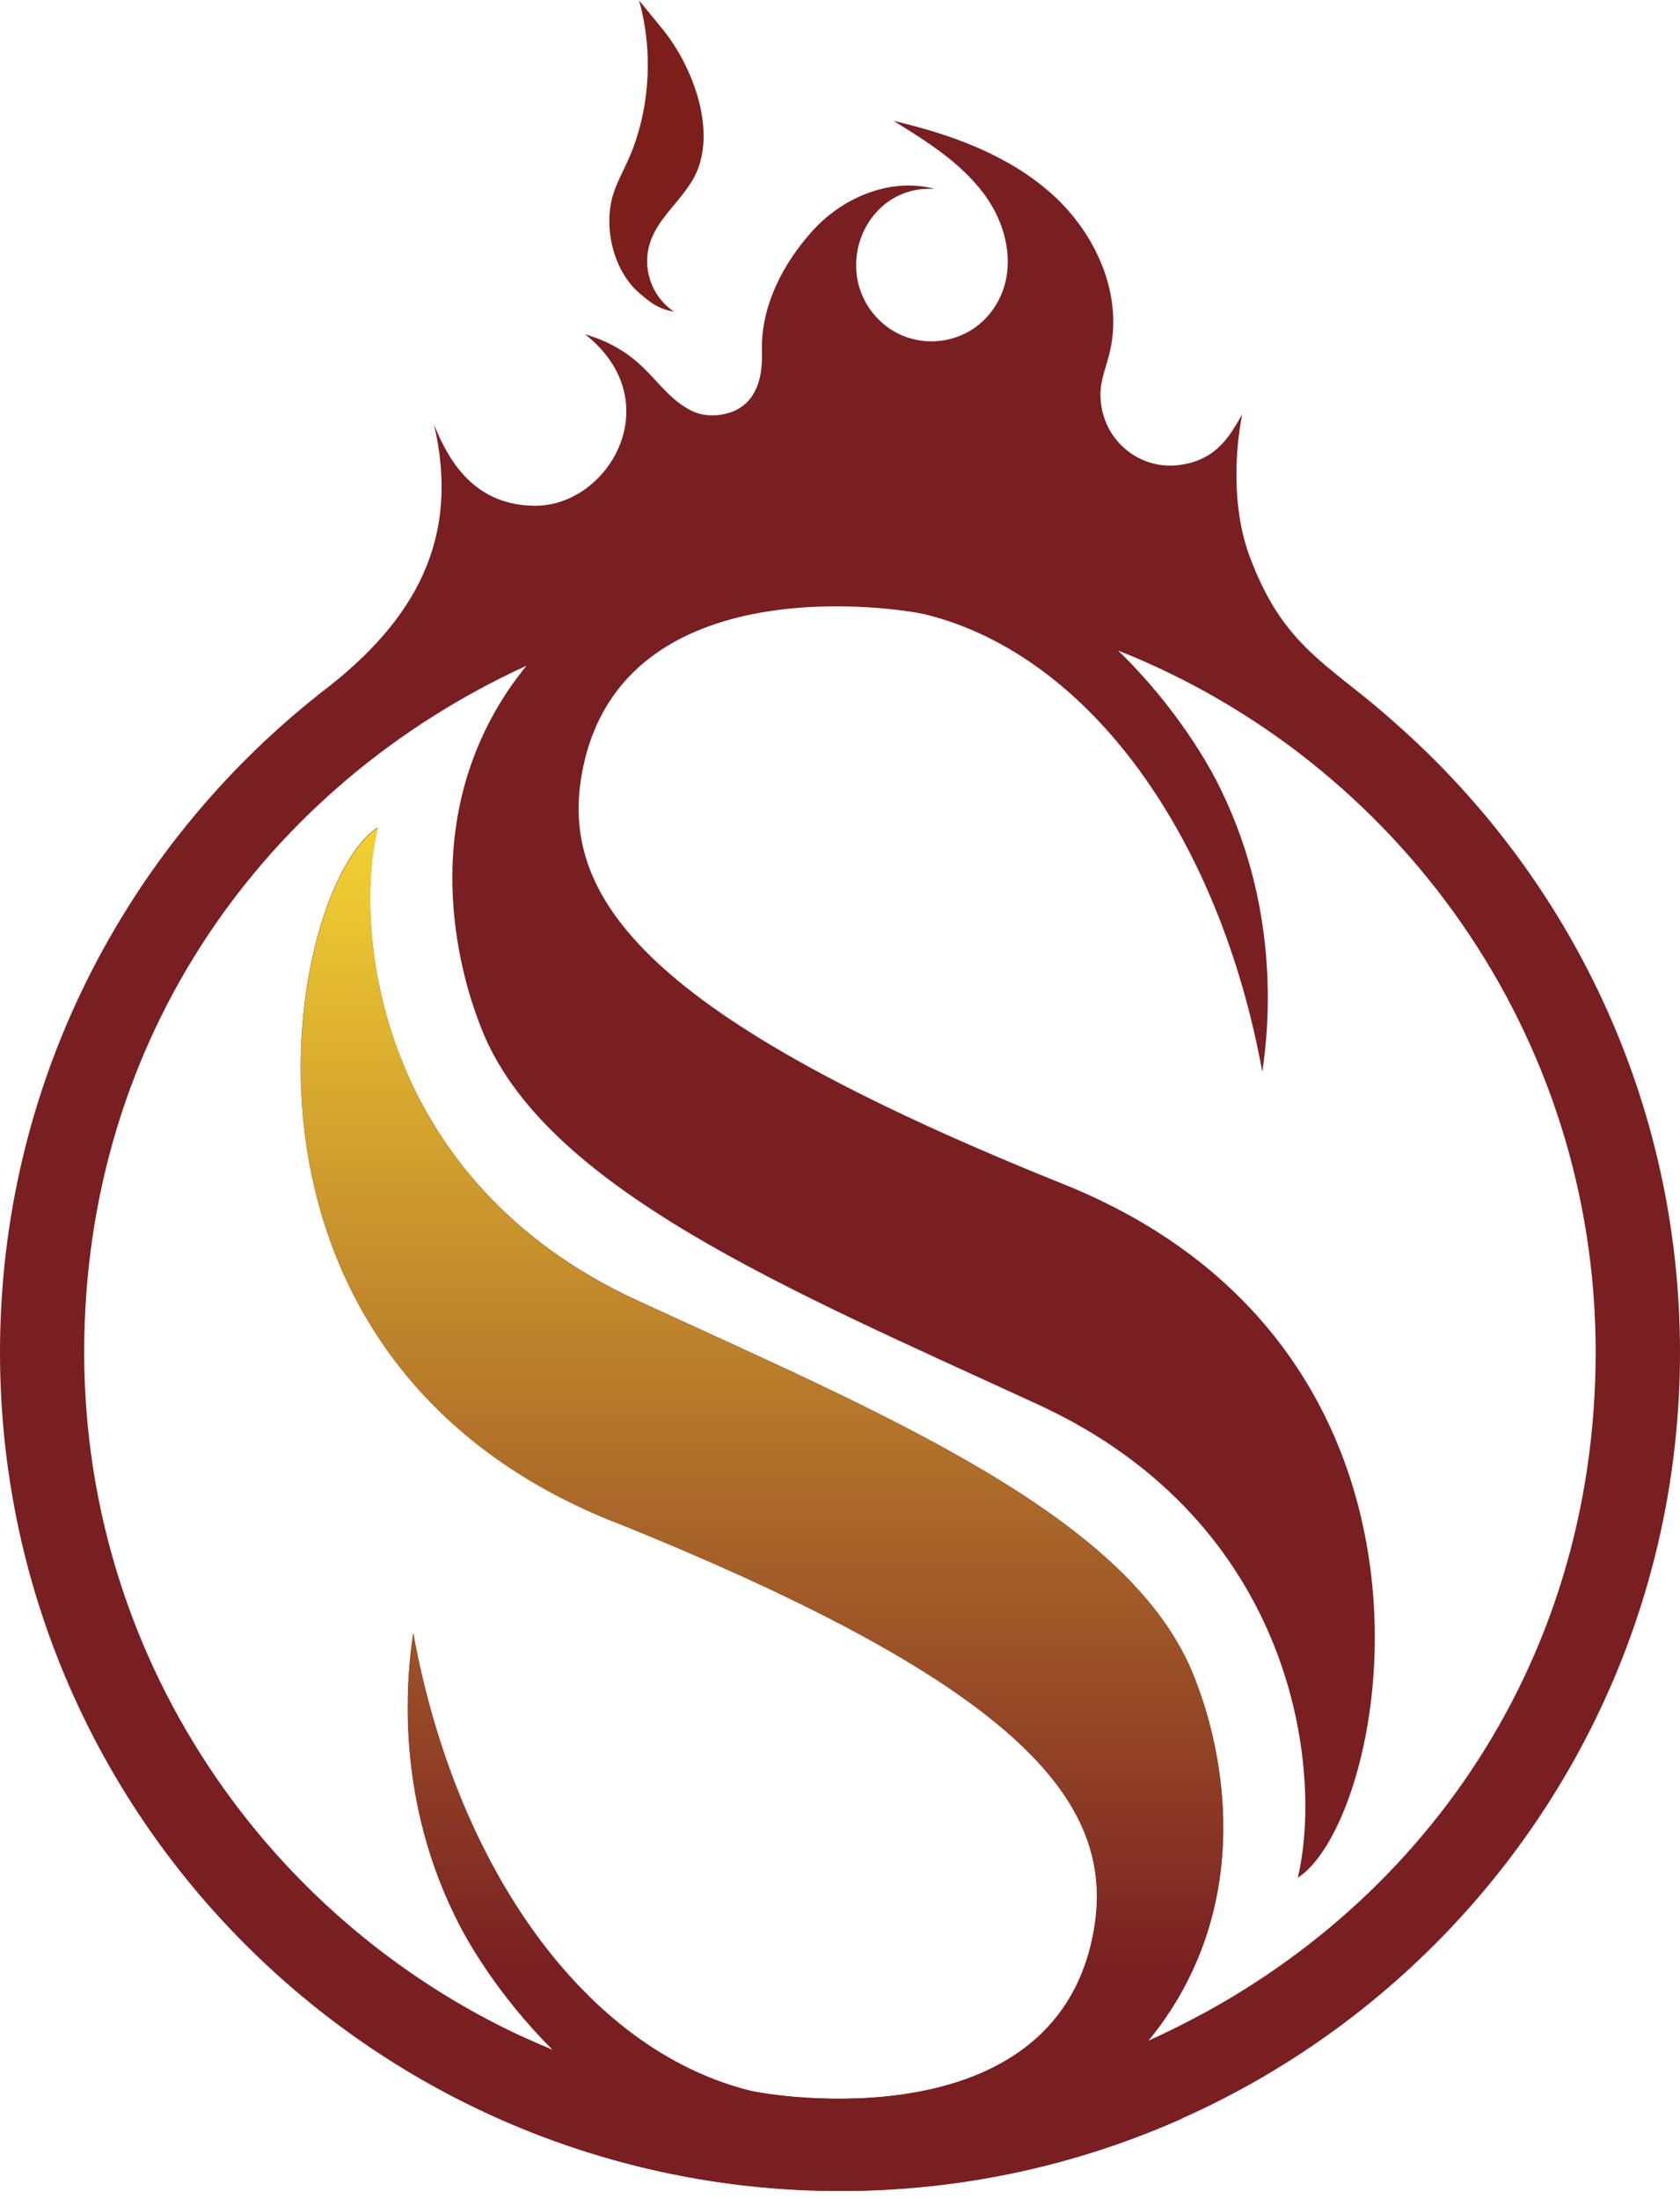 <?xml version="1.0" encoding="UTF-8"?>
<svg xmlns="http://www.w3.org/2000/svg" xmlns:xlink="http://www.w3.org/1999/xlink" width="94px" height="123px" viewBox="0 0 94 123" version="1.1">
<defs>
<clipPath id="clip1">
  <path d="M 0 6 L 94 6 L 94 122.535 L 0 122.535 Z M 0 6 "/>
</clipPath>
<clipPath id="clip2">
  <path d="M 16 46 L 69 46 L 69 122.535 L 16 122.535 Z M 16 46 "/>
</clipPath>
<linearGradient id="linear0" gradientUnits="userSpaceOnUse" x1="42.632" y1="122.536" x2="42.632" y2="46.276" >
<stop offset="0" style="stop-color:rgb(47.451%,12.157%,13.333%);stop-opacity:1;"/>
<stop offset="0.16" style="stop-color:rgb(47.451%,12.157%,13.333%);stop-opacity:1;"/>
<stop offset="1" style="stop-color:rgb(95.294%,82.353%,19.608%);stop-opacity:1;"/>
</linearGradient>
</defs>
<g id="surface1">
<path style=" stroke:none;fill-rule:nonzero;fill:rgb(48.627%,12.157%,10.196%);fill-opacity:1;" d="M 35.75 0 C 36.562 2.852 36.383 6.176 35.156 8.93 C 34.863 9.582 34.512 10.215 34.301 10.898 C 33.746 12.738 34.328 15.176 35.797 16.414 C 36.383 16.906 36.754 17.246 37.711 17.438 C 36.574 16.652 36.07 15.359 36.242 14.145 C 36.484 12.465 37.832 11.57 38.719 10.125 C 40.215 7.664 38.887 3.949 37.176 1.758 L 35.738 0 Z M 35.75 0 "/>
<g clip-path="url(#clip1)" clip-rule="nonzero">
<path style=" stroke:none;fill-rule:nonzero;fill:rgb(47.451%,12.157%,13.333%);fill-opacity:1;" d="M 78.148 40.512 C 77.758 40.16 77.375 39.828 77.012 39.527 C 76.93 39.457 76.84 39.387 76.762 39.316 C 73.75 36.855 71.578 35.617 69.906 31.078 C 68.898 28.348 69.121 25.113 69.504 23.172 C 68.859 24.27 68.137 25.754 65.922 26.016 C 63.707 26.277 61.625 24.578 61.574 22.141 C 61.555 21.203 61.934 20.473 62.125 19.559 C 62.82 16.363 61.262 12.988 58.816 10.816 C 56.371 8.648 53.18 7.504 50 6.762 C 51.852 7.906 53.742 9.09 55.043 10.828 C 56.492 12.758 56.984 15.488 55.434 17.477 C 53.863 19.496 50.824 19.648 49.074 17.781 C 46.496 15.035 48.438 10.324 52.305 10.566 C 49.879 9.914 47.223 11 45.52 12.848 C 43.82 14.695 42.551 17.156 42.633 19.656 C 42.703 21.688 41.957 23.062 40.086 23.223 C 39.582 23.266 39.07 23.172 38.625 22.941 C 36.574 21.848 36.273 19.758 32.738 18.695 C 37.48 22.441 34.086 28.285 29.961 28.285 C 26.59 28.285 25.121 25.844 24.285 23.746 C 25.746 30.004 23.391 34.656 17.875 38.805 L 17.844 38.832 C 6.973 47.441 0 60.719 0 75.629 C 0 101.531 21.043 122.535 47 122.535 C 72.957 122.535 94 101.531 94 75.629 C 94 61.656 87.871 49.109 78.148 40.512 Z M 64.211 114.16 C 64.914 113.316 65.559 112.383 66.121 111.367 C 70.68 103.16 67.16 94.684 66.836 93.84 C 63.375 84.859 49.598 79.152 35.656 72.734 C 21.184 66.074 19.727 52.152 21.137 46.277 C 16.043 49.52 10.961 75.707 34.25 85.07 C 57.637 94.461 62.621 101.07 61.129 108.332 C 58.805 119.684 43.438 117.293 41.926 116.922 C 32.75 114.621 25.512 104.453 23.117 91.348 C 22.727 93.969 22.09 100.719 25.734 107.719 C 26.086 108.402 27.789 111.535 30.938 114.66 C 15.559 108.332 4.711 93.227 4.711 75.629 C 4.711 58.027 14.875 43.906 29.457 37.234 C 28.785 38.059 28.168 38.953 27.625 39.93 C 23.066 48.133 26.59 56.613 26.91 57.457 C 30.375 66.438 44.152 72.141 58.09 78.559 C 72.562 85.219 74.023 99.141 72.613 105.02 C 77.707 101.773 82.789 75.586 59.5 66.227 C 36.109 56.832 31.129 50.223 32.617 42.961 C 34.941 31.609 50.312 34 51.82 34.375 C 61 36.672 68.234 46.84 70.629 59.945 C 71.023 57.324 71.656 50.574 68.016 43.574 C 67.652 42.883 65.871 39.586 62.559 36.383 C 78.199 42.578 89.281 57.828 89.281 75.617 C 89.281 93.406 78.965 107.559 64.199 114.16 Z M 64.211 114.16 "/>
</g>
<g clip-path="url(#clip2)" clip-rule="nonzero">
<path style=" stroke:none;fill-rule:nonzero;fill:url(#linear0);" d="M 34.258 85.07 C 57.648 94.461 62.629 101.07 61.141 108.332 C 58.816 119.684 43.449 117.293 41.938 116.922 C 32.758 114.621 25.523 104.453 23.129 91.348 C 22.734 93.969 22.102 100.719 25.746 107.719 C 26.098 108.402 27.797 111.535 30.949 114.66 C 30.344 114.41 29.75 114.148 29.156 113.879 C 30.141 115.586 30.695 117.613 30.805 119.652 C 35.859 121.512 41.305 122.547 47.012 122.547 C 53.832 122.547 60.316 121.09 66.164 118.477 C 66.121 118.258 66.082 118.055 66.07 117.863 C 65.941 116.117 66.414 114.359 67.23 112.672 C 66.242 113.203 65.246 113.719 64.219 114.18 C 64.926 113.336 65.57 112.402 66.133 111.387 C 70.691 103.18 67.168 94.703 66.848 93.859 C 63.383 84.879 49.605 79.172 35.668 72.754 C 21.195 66.094 19.734 52.172 21.145 46.297 C 16.051 49.539 10.969 75.727 34.258 85.09 Z M 34.258 85.07 "/>
</g>
</g>
</svg>
